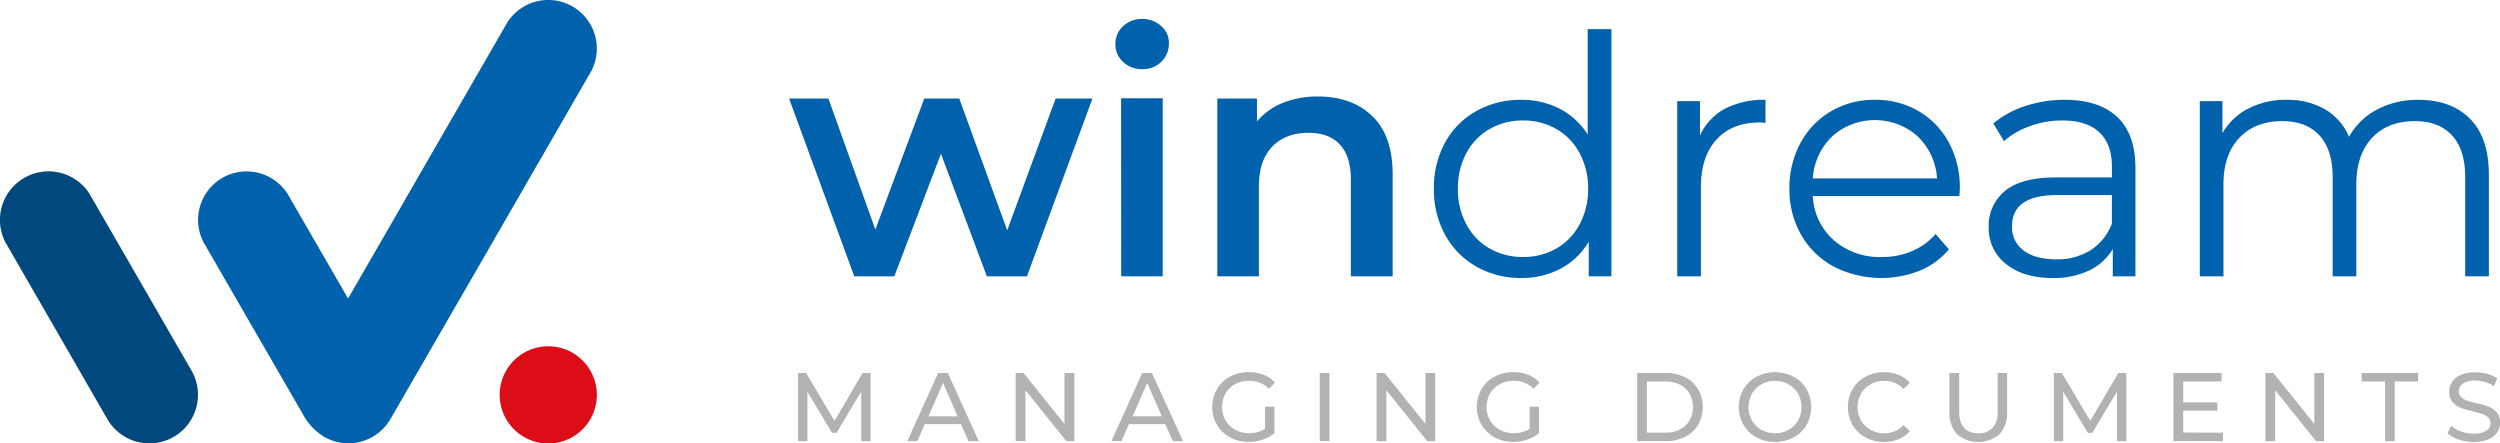 <?xml version="1.0" encoding="UTF-8"?>
<svg xmlns="http://www.w3.org/2000/svg" viewBox="0 0 686.78 121.83">
  <defs>
    <style>.cls-4{fill:#0062ac}.cls-5{fill:#b2b2b2}</style>
  </defs>
  <g id="Ebene_2" data-name="Ebene 2">
    <g id="Ebene_1-2" data-name="Ebene 1">
      <path d="M162.18 115.15a13.35 13.35 0 11-4.88-18.23 13.37 13.37 0 014.88 18.23" fill-rule="evenodd" fill="#dd0d17"></path>
      <path d="M6.67 48.86a13.35 13.35 0 0117.93 4.4l28 48.53a13.34 13.34 0 11-23.11 13.34l-.06-.1L1.51 66.6a13.33 13.33 0 015.16-17.74z" fill="#01487e" fill-rule="evenodd"></path>
      <path d="M61.1 48.86a13.35 13.35 0 0117.9 4.4L95.62 82l15.67-27.14c.1-.21.21-.41.33-.61l.06-.1 27.67-47.96a13.34 13.34 0 0123.09 13.32L135.05 67a.31.31 0 01-.05.1l-27.73 48a13.35 13.35 0 01-18.22 4.9 16.19 16.19 0 01-5.38-5.4l-.06-.1-27.67-47.9a13.33 13.33 0 015.16-17.74z" fill="#0062ac" fill-rule="evenodd"></path>
      <path class="cls-4" d="M300.11 27.06l-18 48.85h-11l-12.62-33.67-12.81 33.67h-11l-17.91-48.85h10.8l12.9 36 13.44-36h9.61l13.17 36.22L290 27.06zM308.53 17a6.4 6.4 0 01-2.11-4.89 6.42 6.42 0 012.11-4.9 7.34 7.34 0 015.21-2A7.54 7.54 0 01319 7.16a6 6 0 012.11 4.71A6.9 6.9 0 01319 17a7.14 7.14 0 01-5.26 2 7.34 7.34 0 01-5.21-2zm-.55 10h11.43v48.91H308zM377 31.91q5.58 5.4 5.58 16v28H371.1V49.38q0-6.41-3-9.65t-8.6-3.25q-6.32 0-10 3.8t-3.66 10.93v24.7h-11.43V27.06h10.89v6.31a17.84 17.84 0 017.14-5.12 25.59 25.59 0 019.69-1.74q9.24 0 14.87 5.4zM442.67 8v67.91h-6.22V66.4a19.84 19.84 0 01-7.73 7.41 22.77 22.77 0 01-10.84 2.56 24.45 24.45 0 01-12.26-3.11 22.25 22.25 0 01-8.6-8.69 25.72 25.72 0 01-3.11-12.72A25.72 25.72 0 01397 39.13a21.86 21.86 0 018.6-8.64 24.74 24.74 0 0112.26-3.07 22.69 22.69 0 0110.56 2.43 20 20 0 017.73 7.09V8zm-15.14 60.27a16.49 16.49 0 006.4-6.63 20.16 20.16 0 002.34-9.79 20.16 20.16 0 00-2.34-9.79 16.55 16.55 0 00-6.4-6.63 18 18 0 00-9.1-2.33 18.13 18.13 0 00-9.2 2.33 16.55 16.55 0 00-6.4 6.63 20.15 20.15 0 00-2.33 9.79 20.15 20.15 0 002.33 9.79 16.49 16.49 0 006.4 6.63 18.13 18.13 0 009.2 2.33 18 18 0 009.1-2.33zM473.82 29.89A23.22 23.22 0 01485 27.42v6.32l-1.55-.1q-7.59 0-11.89 4.67t-4.3 13.08v24.52h-6.5V27.79H467v9.42a15.8 15.8 0 016.82-7.32zM538.26 53.86H498A17.2 17.2 0 00503.78 66 19.1 19.1 0 00517 70.6a20.69 20.69 0 008.23-1.6 17.85 17.85 0 006.5-4.71l3.66 4.21a20.66 20.66 0 01-8 5.85 28.75 28.75 0 01-23.69-1.14 22.72 22.72 0 01-8.92-8.74 24.82 24.82 0 01-3.2-12.62 25.79 25.79 0 013.06-12.62 22.3 22.3 0 018.42-8.7 23.54 23.54 0 0112-3.11 23.28 23.28 0 0112 3.11 22.15 22.15 0 018.33 8.65 26.05 26.05 0 013 12.67zm-34.9-16.42A17.46 17.46 0 00498 49h34.13a17.47 17.47 0 00-5.36-11.57 17.66 17.66 0 00-23.42 0zM581.63 32.14q5 4.71 5 14v29.77h-6.22v-7.5a14.94 14.94 0 01-6.41 5.85 22.5 22.5 0 01-10.11 2.11q-8.05 0-12.81-3.85a12.4 12.4 0 01-4.76-10.15 12.29 12.29 0 014.44-9.88q4.44-3.75 14.13-3.75h15.28v-2.93q0-6.21-3.47-9.47t-10.17-3.24a25.69 25.69 0 00-8.78 1.51 21.93 21.93 0 00-7.23 4.16l-2.93-4.85a26 26 0 018.79-4.8 34.1 34.1 0 0110.79-1.7q9.42 0 14.46 4.72zm-7.32 36.59a15 15 0 005.85-7.27v-7.87h-15.09q-12.36 0-12.35 8.6a7.86 7.86 0 003.2 6.63c2.13 1.62 5.12 2.42 9 2.42a17.13 17.13 0 009.39-2.51zM678.55 32.64q5.16 5.2 5.17 15.37v27.9h-6.5V48.65q0-7.5-3.61-11.44t-10.2-3.93q-7.5 0-11.8 4.62t-4.3 12.76v25.25h-6.5V48.65q0-7.5-3.61-11.44t-10.29-3.93q-7.41 0-11.76 4.62t-4.34 12.76v25.25h-6.5V27.79h6.22v8.78a17.39 17.39 0 017.14-6.77 22.53 22.53 0 0110.52-2.38A20.57 20.57 0 01638.66 30a15.76 15.76 0 016.64 7.59 18.72 18.72 0 017.63-7.46 23.55 23.55 0 0111.39-2.7q9.06-.01 14.23 5.21z"></path>
      <path class="cls-5" d="M236.58 121.19v-13.64l-6.77 11.37h-1.23l-6.77-11.29v13.56h-2.56v-18.73h2.19l7.81 13.17 7.71-13.17h2.19v18.73zM264 116.51h-9.95l-2.05 4.68h-2.76l8.49-18.73h2.65l8.5 18.73h-2.81zm-.93-2.14l-4-9.18-4 9.18zM295.13 102.46v18.73h-2.2l-11.23-14v14H279v-18.73h2.19l11.24 14v-14zM320.08 116.51h-9.95l-2.06 4.68h-2.76l8.48-18.73h2.65l8.56 18.73h-2.81zm-.93-2.14l-4-9.18-4 9.18zM347.53 111.72h2.57V119a10 10 0 01-3.24 1.77 12.08 12.08 0 01-3.85.62 10.48 10.48 0 01-5.11-1.25 9.18 9.18 0 01-3.57-3.42 9.39 9.39 0 01-1.3-4.91 9.48 9.48 0 011.3-4.93 9.07 9.07 0 013.58-3.42 10.74 10.74 0 015.15-1.23 11 11 0 014.09.73 8.23 8.23 0 013.11 2.16l-1.66 1.66a7.53 7.53 0 00-5.43-2.17 8 8 0 00-3.84.92 6.78 6.78 0 00-2.66 2.57 7.59 7.59 0 000 7.39 6.94 6.94 0 002.66 2.58 7.82 7.82 0 003.81.93 8 8 0 004.39-1.2zM362.54 102.46h2.68v18.73h-2.68zM394.28 102.46v18.73h-2.2l-11.23-14v14h-2.68v-18.73h2.19l11.24 14v-14zM420.21 111.72h2.57V119a10 10 0 01-3.24 1.77 12.13 12.13 0 01-3.85.62 10.49 10.49 0 01-5.12-1.25 9.32 9.32 0 01-3.57-3.42 9.48 9.48 0 01-1.3-4.91 9.58 9.58 0 011.3-4.93 9.09 9.09 0 013.59-3.42 10.68 10.68 0 015.15-1.23 10.86 10.86 0 014.08.73 8.34 8.34 0 013.12 2.16l-1.66 1.66a7.53 7.53 0 00-5.43-2.17 8 8 0 00-3.84.92 6.81 6.81 0 00-2.67 2.57 7.59 7.59 0 000 7.39 7 7 0 002.67 2.58 7.79 7.79 0 003.81.93 8 8 0 004.39-1.2zM449.75 102.46h7.89a11.33 11.33 0 015.27 1.18 8.66 8.66 0 013.58 3.3 10 10 0 010 9.77 8.6 8.6 0 01-3.58 3.3 11.33 11.33 0 01-5.27 1.18h-7.89zm7.73 16.4a8.63 8.63 0 004-.88 6.36 6.36 0 002.66-2.47 7.67 7.67 0 000-7.36 6.38 6.38 0 00-2.66-2.48 8.63 8.63 0 00-4-.88h-5.06v14.07zM482.53 120.16a9.18 9.18 0 01-3.58-3.44 9.93 9.93 0 010-9.79 9.25 9.25 0 013.58-3.44 11.09 11.09 0 0110.19 0 9.11 9.11 0 013.56 3.43 10.06 10.06 0 010 9.82 9.15 9.15 0 01-3.56 3.42 11 11 0 01-10.19 0zm8.81-2.07a6.92 6.92 0 002.6-2.58 7.6 7.6 0 000-7.36 6.78 6.78 0 00-2.6-2.58 7.27 7.27 0 00-3.7-.94 7.47 7.47 0 00-3.74.94 6.77 6.77 0 00-2.62 2.58 7.6 7.6 0 000 7.36 6.91 6.91 0 002.62 2.58 7.57 7.57 0 003.74.93 7.37 7.37 0 003.7-.93zM512.46 120.16a9.19 9.19 0 01-3.55-3.42 10.06 10.06 0 010-9.82 9.17 9.17 0 013.56-3.43 10.42 10.42 0 015.09-1.24 10.6 10.6 0 014 .73 8.2 8.2 0 013.1 2.18l-1.74 1.69a7 7 0 00-5.27-2.22 7.56 7.56 0 00-3.77.94 6.82 6.82 0 00-2.64 2.58 7.6 7.6 0 000 7.36 7 7 0 002.64 2.58 7.66 7.66 0 003.77.93 7 7 0 005.27-2.24l1.74 1.68a8.21 8.21 0 01-3.11 2.2 10.59 10.59 0 01-4 .75 10.35 10.35 0 01-5.09-1.25zM537.62 119.27a8.48 8.48 0 01-2.09-6.16v-10.65h2.68V113c0 4 1.76 6 5.27 6a5.07 5.07 0 003.93-1.48 6.52 6.52 0 001.37-4.54v-10.52h2.6v10.65a8.45 8.45 0 01-2.09 6.17 9 9 0 01-11.67 0zM581.56 121.19v-13.64l-6.77 11.37h-1.23l-6.77-11.29v13.56h-2.57v-18.73h2.2l7.81 13.17 7.71-13.17h2.19v18.73zM610.67 118.86v2.33h-13.59v-18.73h13.22v2.33h-10.55v5.75h9.4v2.28h-9.4v6zM638.44 102.46v18.73h-2.19l-11.24-14v14h-2.67v-18.73h2.19l11.24 14v-14zM655.21 104.79h-6.42v-2.33h15.49v2.33h-6.42v16.4h-2.65zM675.45 120.75a8.37 8.37 0 01-3.09-1.7l1-2.09a8 8 0 002.74 1.57 10.09 10.09 0 003.44.6 6.18 6.18 0 003.48-.79 2.43 2.43 0 001.15-2.1 2.06 2.06 0 00-.63-1.56 4.36 4.36 0 00-1.55-.93q-.93-.31-2.61-.72a26.49 26.49 0 01-3.41-1 5.51 5.51 0 01-2.22-1.56 4.18 4.18 0 01-.93-2.85 4.85 4.85 0 01.79-2.7A5.41 5.41 0 01676 103a9.73 9.73 0 014-.72 12.44 12.44 0 013.27.43 8.37 8.37 0 012.75 1.23l-.88 2.14a9.64 9.64 0 00-2.51-1.14 9.42 9.42 0 00-2.63-.39 5.81 5.81 0 00-3.41.83 2.54 2.54 0 00-1.14 2.14 2.06 2.06 0 00.65 1.57 4.37 4.37 0 001.59.93 22.88 22.88 0 002.58.71 26.28 26.28 0 013.4 1 5.8 5.8 0 012.21 1.55 4.12 4.12 0 01.92 2.81 4.82 4.82 0 01-.8 2.69 5.47 5.47 0 01-2.44 1.93 10.1 10.1 0 01-4 .71 12.73 12.73 0 01-4.11-.67z"></path>
    </g>
  </g>
</svg>
